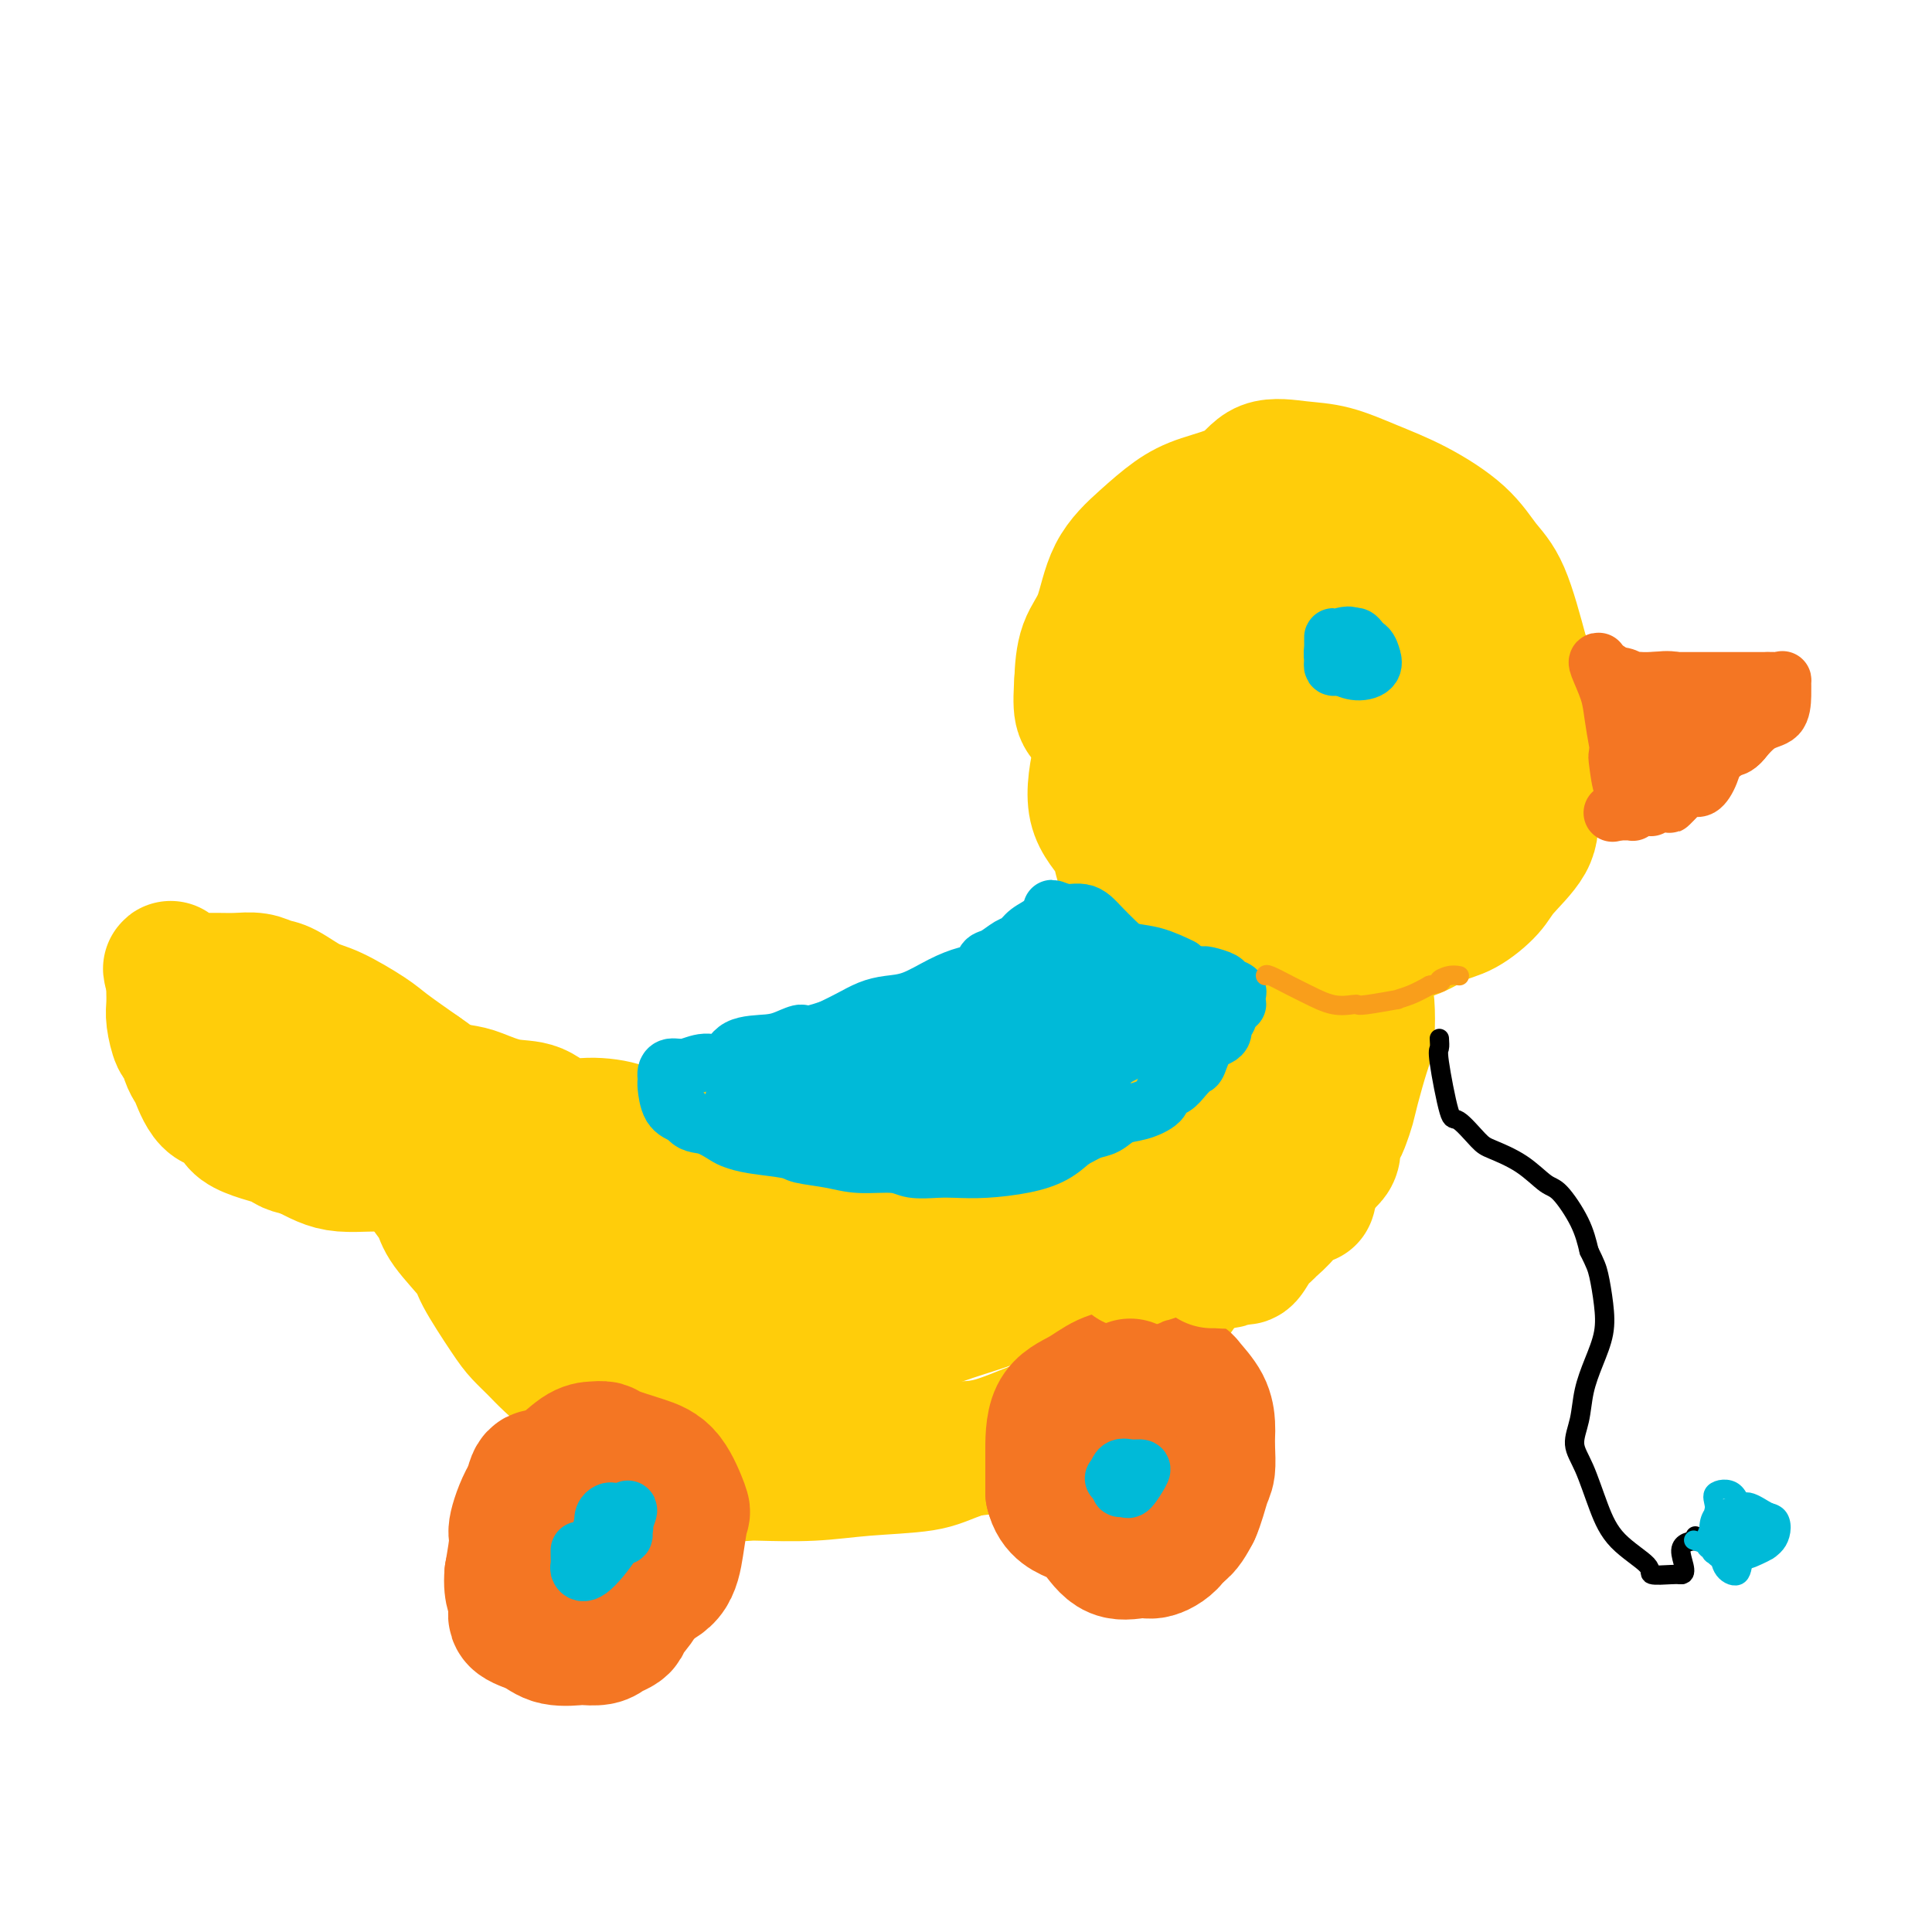 <svg viewBox='0 0 400 400' version='1.1' xmlns='http://www.w3.org/2000/svg' xmlns:xlink='http://www.w3.org/1999/xlink'><g fill='none' stroke='rgb(255,205,10)' stroke-width='28' stroke-linecap='round' stroke-linejoin='round'><path d='M266,147c-0.155,-0.310 -0.310,-0.621 -1,-1c-0.690,-0.379 -1.915,-0.827 -3,-1c-1.085,-0.173 -2.031,-0.072 -4,0c-1.969,0.072 -4.961,0.115 -7,0c-2.039,-0.115 -3.125,-0.386 -4,0c-0.875,0.386 -1.538,1.431 -3,4c-1.462,2.569 -3.722,6.662 -5,10c-1.278,3.338 -1.575,5.922 -2,8c-0.425,2.078 -0.980,3.650 -1,6c-0.020,2.350 0.495,5.479 2,8c1.505,2.521 4.002,4.435 6,6c1.998,1.565 3.499,2.783 5,4'/><path d='M249,191c2.978,2.409 4.922,3.431 7,4c2.078,0.569 4.291,0.684 7,0c2.709,-0.684 5.914,-2.168 9,-4c3.086,-1.832 6.051,-4.012 8,-6c1.949,-1.988 2.880,-3.782 4,-6c1.120,-2.218 2.428,-4.859 3,-7c0.572,-2.141 0.408,-3.782 0,-5c-0.408,-1.218 -1.059,-2.015 -2,-3c-0.941,-0.985 -2.170,-2.160 -4,-4c-1.830,-1.840 -4.259,-4.344 -6,-6c-1.741,-1.656 -2.792,-2.463 -5,-3c-2.208,-0.537 -5.572,-0.804 -9,-1c-3.428,-0.196 -6.919,-0.321 -9,0c-2.081,0.321 -2.753,1.086 -4,3c-1.247,1.914 -3.071,4.975 -4,8c-0.929,3.025 -0.965,6.012 -1,9'/><path d='M243,170c-0.071,2.402 0.252,3.907 1,6c0.748,2.093 1.922,4.774 3,6c1.078,1.226 2.059,0.998 4,1c1.941,0.002 4.843,0.235 7,-1c2.157,-1.235 3.571,-3.938 4,-6c0.429,-2.062 -0.127,-3.482 0,-5c0.127,-1.518 0.936,-3.135 0,-4c-0.936,-0.865 -3.618,-0.979 -6,-1c-2.382,-0.021 -4.462,0.052 -6,1c-1.538,0.948 -2.532,2.772 -3,5c-0.468,2.228 -0.411,4.860 0,7c0.411,2.140 1.176,3.789 2,5c0.824,1.211 1.705,1.984 4,1c2.295,-0.984 6.002,-3.727 8,-6c1.998,-2.273 2.285,-4.078 2,-5c-0.285,-0.922 -1.143,-0.961 -2,-1'/><path d='M261,173c-1.236,-0.474 -4.324,1.341 -6,2c-1.676,0.659 -1.938,0.162 -2,1c-0.062,0.838 0.078,3.009 0,4c-0.078,0.991 -0.372,0.800 0,1c0.372,0.200 1.412,0.791 2,1c0.588,0.209 0.725,0.035 1,0c0.275,-0.035 0.690,0.067 1,0c0.310,-0.067 0.517,-0.305 1,0c0.483,0.305 1.241,1.152 2,2'/><path d='M260,184c1.475,0.736 1.663,0.576 2,1c0.337,0.424 0.822,1.433 1,2c0.178,0.567 0.048,0.691 0,1c-0.048,0.309 -0.014,0.803 0,1c0.014,0.197 0.007,0.099 0,0'/><path d='M263,189c0.464,0.952 0.124,0.832 0,1c-0.124,0.168 -0.033,0.623 0,1c0.033,0.377 0.009,0.677 0,1c-0.009,0.323 -0.002,0.668 0,1c0.002,0.332 0.001,0.650 0,1c-0.001,0.350 -0.000,0.732 0,1c0.000,0.268 0.000,0.423 0,1c-0.000,0.577 -0.000,1.574 0,2c0.000,0.426 0.000,0.279 0,1c-0.000,0.721 -0.000,2.310 0,3c0.000,0.690 0.000,0.480 0,1c-0.000,0.520 -0.000,1.769 0,3c0.000,1.231 0.000,2.443 0,4c-0.000,1.557 -0.000,3.458 0,5c0.000,1.542 0.000,2.726 0,4c-0.000,1.274 -0.000,2.637 0,4'/><path d='M263,223c-0.132,6.227 -0.461,4.794 -1,5c-0.539,0.206 -1.289,2.051 -2,4c-0.711,1.949 -1.382,4.000 -2,6c-0.618,2.000 -1.182,3.947 -2,6c-0.818,2.053 -1.889,4.212 -3,6c-1.111,1.788 -2.263,3.204 -3,5c-0.737,1.796 -1.059,3.973 -2,6c-0.941,2.027 -2.502,3.903 -4,6c-1.498,2.097 -2.933,4.413 -4,6c-1.067,1.587 -1.766,2.444 -3,4c-1.234,1.556 -3.004,3.811 -5,6c-1.996,2.189 -4.220,4.313 -6,6c-1.780,1.687 -3.116,2.937 -5,4c-1.884,1.063 -4.315,1.940 -7,3c-2.685,1.060 -5.624,2.303 -8,3c-2.376,0.697 -4.188,0.849 -6,1'/><path d='M200,300c-4.697,1.718 -5.940,2.513 -9,3c-3.060,0.487 -7.937,0.667 -12,1c-4.063,0.333 -7.314,0.819 -11,1c-3.686,0.181 -7.809,0.057 -10,0c-2.191,-0.057 -2.449,-0.049 -3,0c-0.551,0.049 -1.395,0.137 -2,0c-0.605,-0.137 -0.971,-0.498 -3,-1c-2.029,-0.502 -5.723,-1.143 -8,-2c-2.277,-0.857 -3.139,-1.928 -4,-3'/><path d='M138,299c-3.430,-1.405 -3.506,-1.916 -5,-3c-1.494,-1.084 -4.405,-2.740 -7,-4c-2.595,-1.260 -4.873,-2.122 -6,-3c-1.127,-0.878 -1.103,-1.770 -2,-3c-0.897,-1.230 -2.714,-2.798 -4,-4c-1.286,-1.202 -2.043,-2.037 -3,-3c-0.957,-0.963 -2.116,-2.053 -3,-3c-0.884,-0.947 -1.493,-1.751 -3,-4c-1.507,-2.249 -3.913,-5.944 -5,-8c-1.087,-2.056 -0.854,-2.475 -2,-4c-1.146,-1.525 -3.669,-4.156 -5,-6c-1.331,-1.844 -1.470,-2.900 -2,-4c-0.530,-1.100 -1.451,-2.243 -2,-3c-0.549,-0.757 -0.725,-1.127 -1,-2c-0.275,-0.873 -0.650,-2.249 -1,-3c-0.350,-0.751 -0.675,-0.875 -1,-1'/><path d='M86,241c-3.611,-5.415 -1.640,-1.451 -1,0c0.640,1.451 -0.051,0.389 -1,0c-0.949,-0.389 -2.157,-0.107 -3,0c-0.843,0.107 -1.320,0.037 -2,0c-0.680,-0.037 -1.564,-0.041 -3,0c-1.436,0.041 -3.425,0.126 -5,0c-1.575,-0.126 -2.736,-0.465 -4,-1c-1.264,-0.535 -2.632,-1.268 -4,-2'/><path d='M63,238c-4.223,-0.801 -3.282,-1.304 -5,-2c-1.718,-0.696 -6.095,-1.587 -8,-3c-1.905,-1.413 -1.336,-3.350 -2,-4c-0.664,-0.650 -2.559,-0.014 -4,-1c-1.441,-0.986 -2.427,-3.595 -3,-5c-0.573,-1.405 -0.732,-1.605 -1,-2c-0.268,-0.395 -0.646,-0.986 -1,-2c-0.354,-1.014 -0.683,-2.450 -1,-3c-0.317,-0.550 -0.621,-0.213 -1,-1c-0.379,-0.787 -0.834,-2.697 -1,-4c-0.166,-1.303 -0.045,-1.999 0,-3c0.045,-1.001 0.012,-2.308 0,-3c-0.012,-0.692 -0.003,-0.769 0,-1c0.003,-0.231 0.002,-0.615 0,-1'/><path d='M36,203c-1.268,-4.155 -0.437,-2.041 0,-1c0.437,1.041 0.480,1.010 1,1c0.520,-0.010 1.518,0.001 3,0c1.482,-0.001 3.448,-0.013 5,0c1.552,0.013 2.690,0.052 4,0c1.310,-0.052 2.790,-0.196 4,0c1.210,0.196 2.148,0.731 3,1c0.852,0.269 1.618,0.272 3,1c1.382,0.728 3.381,2.181 5,3c1.619,0.819 2.857,1.003 5,2c2.143,0.997 5.192,2.807 7,4c1.808,1.193 2.374,1.769 4,3c1.626,1.231 4.313,3.115 7,5'/><path d='M87,222c4.941,3.310 3.293,3.085 3,3c-0.293,-0.085 0.767,-0.030 1,0c0.233,0.030 -0.362,0.034 -1,0c-0.638,-0.034 -1.319,-0.108 -3,-1c-1.681,-0.892 -4.361,-2.603 -8,-4c-3.639,-1.397 -8.238,-2.479 -12,-4c-3.762,-1.521 -6.688,-3.480 -9,-5c-2.312,-1.520 -4.011,-2.600 -5,-3c-0.989,-0.400 -1.269,-0.121 -1,0c0.269,0.121 1.088,0.084 1,0c-0.088,-0.084 -1.084,-0.216 1,1c2.084,1.216 7.249,3.780 10,5c2.751,1.220 3.087,1.098 5,2c1.913,0.902 5.404,2.829 8,4c2.596,1.171 4.298,1.585 6,2'/><path d='M83,222c5.681,2.792 4.882,2.773 6,3c1.118,0.227 4.153,0.699 6,1c1.847,0.301 2.508,0.430 4,1c1.492,0.570 3.817,1.580 6,2c2.183,0.420 4.223,0.250 6,1c1.777,0.750 3.289,2.422 5,3c1.711,0.578 3.619,0.063 6,0c2.381,-0.063 5.236,0.325 7,1c1.764,0.675 2.439,1.638 4,2c1.561,0.362 4.010,0.122 6,0c1.990,-0.122 3.522,-0.127 5,0c1.478,0.127 2.901,0.384 5,0c2.099,-0.384 4.873,-1.411 7,-2c2.127,-0.589 3.608,-0.740 5,-1c1.392,-0.260 2.696,-0.630 4,-1'/><path d='M165,232c5.897,-1.007 4.641,-1.524 5,-2c0.359,-0.476 2.334,-0.912 4,-1c1.666,-0.088 3.024,0.173 4,0c0.976,-0.173 1.571,-0.778 2,-1c0.429,-0.222 0.692,-0.060 1,0c0.308,0.060 0.659,0.017 1,0c0.341,-0.017 0.670,-0.009 1,0'/><path d='M183,228c3.527,-1.021 3.345,-1.572 4,-2c0.655,-0.428 2.146,-0.733 3,-1c0.854,-0.267 1.071,-0.495 2,-1c0.929,-0.505 2.571,-1.286 4,-2c1.429,-0.714 2.645,-1.360 4,-2c1.355,-0.640 2.848,-1.273 4,-2c1.152,-0.727 1.964,-1.549 3,-2c1.036,-0.451 2.297,-0.533 3,-1c0.703,-0.467 0.847,-1.319 2,-2c1.153,-0.681 3.316,-1.191 5,-2c1.684,-0.809 2.890,-1.919 4,-3c1.110,-1.081 2.123,-2.135 3,-3c0.877,-0.865 1.616,-1.541 3,-3c1.384,-1.459 3.411,-3.700 4,-5c0.589,-1.300 -0.260,-1.657 0,-2c0.260,-0.343 1.630,-0.671 3,-1'/><path d='M234,194c2.810,-2.591 1.334,-0.570 1,0c-0.334,0.570 0.475,-0.311 1,0c0.525,0.311 0.768,1.813 1,4c0.232,2.187 0.455,5.060 1,7c0.545,1.940 1.412,2.945 2,4c0.588,1.055 0.896,2.158 1,4c0.104,1.842 0.005,4.424 -1,8c-1.005,3.576 -2.917,8.145 -5,12c-2.083,3.855 -4.336,6.996 -6,9c-1.664,2.004 -2.738,2.870 -4,5c-1.262,2.130 -2.711,5.524 -5,8c-2.289,2.476 -5.417,4.034 -9,6c-3.583,1.966 -7.620,4.342 -11,6c-3.380,1.658 -6.102,2.600 -9,3c-2.898,0.400 -5.971,0.257 -9,0c-3.029,-0.257 -6.015,-0.629 -9,-1'/><path d='M173,269c-3.712,-0.116 -3.990,0.095 -6,0c-2.010,-0.095 -5.750,-0.496 -9,-1c-3.250,-0.504 -6.010,-1.110 -9,-2c-2.990,-0.890 -6.210,-2.064 -9,-3c-2.790,-0.936 -5.150,-1.635 -8,-3c-2.850,-1.365 -6.188,-3.395 -9,-5c-2.812,-1.605 -5.097,-2.783 -7,-4c-1.903,-1.217 -3.424,-2.473 -5,-4c-1.576,-1.527 -3.205,-3.326 -4,-4c-0.795,-0.674 -0.754,-0.225 -1,0c-0.246,0.225 -0.777,0.225 -1,0c-0.223,-0.225 -0.137,-0.676 2,0c2.137,0.676 6.325,2.479 11,4c4.675,1.521 9.838,2.761 15,4'/><path d='M133,251c6.619,1.873 10.167,2.554 14,3c3.833,0.446 7.951,0.657 14,0c6.049,-0.657 14.029,-2.182 21,-4c6.971,-1.818 12.934,-3.929 18,-6c5.066,-2.071 9.235,-4.100 13,-6c3.765,-1.900 7.126,-3.669 10,-5c2.874,-1.331 5.260,-2.223 8,-4c2.740,-1.777 5.835,-4.440 9,-7c3.165,-2.560 6.399,-5.019 8,-7c1.601,-1.981 1.570,-3.486 2,-4c0.430,-0.514 1.320,-0.038 2,0c0.680,0.038 1.151,-0.361 1,0c-0.151,0.361 -0.925,1.482 -2,4c-1.075,2.518 -2.450,6.434 -4,10c-1.550,3.566 -3.275,6.783 -5,10'/><path d='M242,235c-3.174,6.127 -5.610,9.444 -7,12c-1.390,2.556 -1.735,4.349 -4,7c-2.265,2.651 -6.452,6.158 -9,8c-2.548,1.842 -3.459,2.017 -6,3c-2.541,0.983 -6.713,2.772 -10,4c-3.287,1.228 -5.690,1.893 -9,3c-3.310,1.107 -7.528,2.654 -12,4c-4.472,1.346 -9.197,2.490 -14,3c-4.803,0.510 -9.685,0.387 -14,0c-4.315,-0.387 -8.065,-1.036 -11,-2c-2.935,-0.964 -5.057,-2.242 -7,-3c-1.943,-0.758 -3.706,-0.997 -6,-1c-2.294,-0.003 -5.118,0.230 -7,0c-1.882,-0.230 -2.824,-0.923 -3,-1c-0.176,-0.077 0.412,0.461 1,1'/><path d='M124,273c-3.602,-0.633 3.892,0.786 8,2c4.108,1.214 4.828,2.223 7,3c2.172,0.777 5.794,1.322 10,2c4.206,0.678 8.994,1.488 12,2c3.006,0.512 4.228,0.725 6,0c1.772,-0.725 4.092,-2.387 6,-3c1.908,-0.613 3.402,-0.175 4,0c0.598,0.175 0.299,0.088 0,0'/></g>
<g fill='none' stroke='rgb(244,118,35)' stroke-width='28' stroke-linecap='round' stroke-linejoin='round'><path d='M123,304c-0.297,0.021 -0.594,0.041 -1,0c-0.406,-0.041 -0.921,-0.145 -2,0c-1.079,0.145 -2.720,0.537 -4,1c-1.280,0.463 -2.197,0.997 -3,1c-0.803,0.003 -1.491,-0.524 -2,0c-0.509,0.524 -0.838,2.098 -1,4c-0.162,1.902 -0.158,4.132 0,6c0.158,1.868 0.471,3.373 1,5c0.529,1.627 1.276,3.374 3,5c1.724,1.626 4.426,3.130 6,4c1.574,0.870 2.021,1.106 3,1c0.979,-0.106 2.489,-0.553 4,-1'/><path d='M127,330c3.095,0.502 4.334,-0.242 6,-1c1.666,-0.758 3.759,-1.530 5,-3c1.241,-1.470 1.629,-3.640 2,-6c0.371,-2.360 0.723,-4.912 1,-6c0.277,-1.088 0.478,-0.712 0,-2c-0.478,-1.288 -1.636,-4.240 -3,-6c-1.364,-1.760 -2.933,-2.328 -5,-3c-2.067,-0.672 -4.631,-1.449 -6,-2c-1.369,-0.551 -1.542,-0.875 -2,-1c-0.458,-0.125 -1.202,-0.051 -2,0c-0.798,0.051 -1.649,0.079 -3,1c-1.351,0.921 -3.202,2.736 -5,4c-1.798,1.264 -3.544,1.978 -5,4c-1.456,2.022 -2.623,5.352 -3,7c-0.377,1.648 0.035,1.614 0,3c-0.035,1.386 -0.518,4.193 -1,7'/><path d='M106,326c-0.339,3.831 0.814,4.907 1,6c0.186,1.093 -0.594,2.202 0,3c0.594,0.798 2.561,1.287 4,2c1.439,0.713 2.349,1.652 4,2c1.651,0.348 4.042,0.104 5,0c0.958,-0.104 0.481,-0.070 1,0c0.519,0.070 2.032,0.174 3,0c0.968,-0.174 1.389,-0.625 2,-1c0.611,-0.375 1.411,-0.672 2,-1c0.589,-0.328 0.967,-0.687 1,-1c0.033,-0.313 -0.280,-0.579 0,-1c0.280,-0.421 1.152,-0.998 2,-2c0.848,-1.002 1.671,-2.429 2,-3c0.329,-0.571 0.165,-0.285 0,0'/><path d='M133,330c1.500,-1.500 0.750,-0.750 0,0'/><path d='M227,294c-0.341,0.280 -0.681,0.559 -1,1c-0.319,0.441 -0.615,1.042 -1,3c-0.385,1.958 -0.858,5.272 -1,7c-0.142,1.728 0.046,1.871 0,2c-0.046,0.129 -0.326,0.245 0,1c0.326,0.755 1.258,2.149 2,3c0.742,0.851 1.294,1.159 2,2c0.706,0.841 1.568,2.214 3,3c1.432,0.786 3.435,0.984 5,1c1.565,0.016 2.690,-0.149 4,0c1.310,0.149 2.803,0.614 4,0c1.197,-0.614 2.099,-2.307 3,-4'/><path d='M247,313c0.856,-1.849 1.498,-4.472 2,-6c0.502,-1.528 0.866,-1.962 1,-3c0.134,-1.038 0.039,-2.681 0,-4c-0.039,-1.319 -0.023,-2.315 0,-3c0.023,-0.685 0.053,-1.058 0,-2c-0.053,-0.942 -0.190,-2.453 -1,-4c-0.810,-1.547 -2.295,-3.131 -3,-4c-0.705,-0.869 -0.630,-1.022 -2,-1c-1.370,0.022 -4.185,0.221 -6,0c-1.815,-0.221 -2.630,-0.860 -4,-1c-1.370,-0.140 -3.295,0.220 -5,1c-1.705,0.780 -3.189,1.980 -5,3c-1.811,1.020 -3.949,1.861 -5,4c-1.051,2.139 -1.014,5.576 -1,8c0.014,2.424 0.004,3.835 0,5c-0.004,1.165 -0.002,2.082 0,3'/><path d='M218,309c0.781,3.491 3.232,4.219 5,5c1.768,0.781 2.851,1.614 4,3c1.149,1.386 2.362,3.324 4,4c1.638,0.676 3.700,0.091 5,0c1.300,-0.091 1.840,0.312 3,0c1.160,-0.312 2.942,-1.338 4,-3c1.058,-1.662 1.392,-3.960 2,-5c0.608,-1.040 1.488,-0.823 2,-2c0.512,-1.177 0.655,-3.748 1,-5c0.345,-1.252 0.894,-1.183 1,-2c0.106,-0.817 -0.229,-2.518 -1,-4c-0.771,-1.482 -1.977,-2.745 -4,-4c-2.023,-1.255 -4.864,-2.501 -6,-3c-1.136,-0.499 -0.568,-0.249 0,0'/></g>
<g fill='none' stroke='rgb(255,205,10)' stroke-width='28' stroke-linecap='round' stroke-linejoin='round'><path d='M254,177c0.459,0.050 0.919,0.100 -1,0c-1.919,-0.100 -6.215,-0.350 -8,-1c-1.785,-0.650 -1.059,-1.701 -2,-3c-0.941,-1.299 -3.551,-2.845 -5,-4c-1.449,-1.155 -1.738,-1.920 -2,-3c-0.262,-1.080 -0.496,-2.474 -1,-3c-0.504,-0.526 -1.277,-0.182 -2,-1c-0.723,-0.818 -1.395,-2.796 -2,-4c-0.605,-1.204 -1.141,-1.632 -2,-3c-0.859,-1.368 -2.039,-3.676 -3,-5c-0.961,-1.324 -1.703,-1.664 -2,-3c-0.297,-1.336 -0.148,-3.668 0,-6'/><path d='M224,141c0.073,-2.270 0.255,-4.947 1,-7c0.745,-2.053 2.054,-3.484 3,-6c0.946,-2.516 1.530,-6.117 3,-9c1.470,-2.883 3.825,-5.046 6,-7c2.175,-1.954 4.169,-3.697 6,-5c1.831,-1.303 3.498,-2.166 6,-3c2.502,-0.834 5.839,-1.641 8,-3c2.161,-1.359 3.148,-3.272 5,-4c1.852,-0.728 4.571,-0.272 7,0c2.429,0.272 4.568,0.362 7,1c2.432,0.638 5.157,1.826 8,3c2.843,1.174 5.803,2.334 9,4c3.197,1.666 6.630,3.838 9,6c2.370,2.162 3.677,4.313 5,6c1.323,1.687 2.664,2.911 4,6c1.336,3.089 2.668,8.045 4,13'/><path d='M315,136c2.176,5.470 1.116,6.644 1,9c-0.116,2.356 0.711,5.893 1,10c0.289,4.107 0.038,8.785 0,12c-0.038,3.215 0.137,4.968 -1,7c-1.137,2.032 -3.586,4.345 -5,6c-1.414,1.655 -1.794,2.654 -3,4c-1.206,1.346 -3.238,3.040 -5,4c-1.762,0.960 -3.254,1.185 -5,2c-1.746,0.815 -3.747,2.221 -6,3c-2.253,0.779 -4.757,0.931 -7,1c-2.243,0.069 -4.224,0.053 -7,0c-2.776,-0.053 -6.346,-0.144 -9,0c-2.654,0.144 -4.392,0.523 -7,0c-2.608,-0.523 -6.087,-1.949 -9,-3c-2.913,-1.051 -5.261,-1.729 -7,-2c-1.739,-0.271 -2.870,-0.136 -4,0'/><path d='M242,189c-3.998,-1.454 -3.994,-2.588 -5,-4c-1.006,-1.412 -3.022,-3.103 -4,-5c-0.978,-1.897 -0.919,-4.002 -2,-6c-1.081,-1.998 -3.303,-3.891 -4,-7c-0.697,-3.109 0.132,-7.436 1,-11c0.868,-3.564 1.774,-6.365 3,-9c1.226,-2.635 2.772,-5.104 4,-7c1.228,-1.896 2.140,-3.220 5,-7c2.860,-3.780 7.669,-10.016 12,-13c4.331,-2.984 8.185,-2.715 12,-3c3.815,-0.285 7.592,-1.125 12,-1c4.408,0.125 9.446,1.213 13,4c3.554,2.787 5.623,7.273 7,11c1.377,3.727 2.063,6.696 3,9c0.937,2.304 2.125,3.944 2,6c-0.125,2.056 -1.562,4.528 -3,7'/><path d='M298,153c-1.226,2.020 -2.792,3.570 -6,5c-3.208,1.430 -8.057,2.738 -12,3c-3.943,0.262 -6.981,-0.524 -10,-3c-3.019,-2.476 -6.019,-6.641 -8,-12c-1.981,-5.359 -2.945,-11.911 -2,-16c0.945,-4.089 3.797,-5.715 6,-7c2.203,-1.285 3.755,-2.231 7,-1c3.245,1.231 8.182,4.638 12,8c3.818,3.362 6.517,6.680 8,10c1.483,3.320 1.749,6.643 1,11c-0.749,4.357 -2.511,9.749 -5,12c-2.489,2.251 -5.703,1.360 -9,1c-3.297,-0.360 -6.678,-0.189 -10,-2c-3.322,-1.811 -6.587,-5.603 -8,-8c-1.413,-2.397 -0.975,-3.399 1,-5c1.975,-1.601 5.488,-3.800 9,-6'/><path d='M272,143c3.321,-1.474 7.123,-2.159 11,0c3.877,2.159 7.830,7.161 10,11c2.170,3.839 2.558,6.516 2,9c-0.558,2.484 -2.061,4.774 -3,6c-0.939,1.226 -1.315,1.388 -4,1c-2.685,-0.388 -7.678,-1.327 -11,-2c-3.322,-0.673 -4.972,-1.080 -7,-2c-2.028,-0.920 -4.435,-2.352 -5,-3c-0.565,-0.648 0.711,-0.511 2,-1c1.289,-0.489 2.589,-1.603 3,-2c0.411,-0.397 -0.068,-0.078 0,0c0.068,0.078 0.684,-0.087 1,0c0.316,0.087 0.332,0.425 0,1c-0.332,0.575 -1.012,1.385 -3,2c-1.988,0.615 -5.282,1.033 -8,2c-2.718,0.967 -4.859,2.484 -7,4'/><path d='M253,169c-3.305,2.271 -3.068,3.448 -4,5c-0.932,1.552 -3.031,3.479 -5,5c-1.969,1.521 -3.806,2.634 -4,3c-0.194,0.366 1.255,-0.017 2,0c0.745,0.017 0.784,0.433 2,1c1.216,0.567 3.608,1.283 6,2'/><path d='M250,185c2.099,0.456 2.345,0.096 3,0c0.655,-0.096 1.719,0.072 4,0c2.281,-0.072 5.781,-0.385 8,-1c2.219,-0.615 3.158,-1.532 4,-2c0.842,-0.468 1.589,-0.487 2,0c0.411,0.487 0.488,1.480 1,2c0.512,0.520 1.461,0.566 2,1c0.539,0.434 0.670,1.256 1,2c0.330,0.744 0.859,1.410 1,2c0.141,0.590 -0.106,1.103 0,2c0.106,0.897 0.565,2.179 1,3c0.435,0.821 0.846,1.181 1,3c0.154,1.819 0.052,5.096 0,7c-0.052,1.904 -0.052,2.436 0,3c0.052,0.564 0.158,1.161 0,2c-0.158,0.839 -0.579,1.919 -1,3'/><path d='M277,212c-0.345,3.528 -0.709,4.848 -1,6c-0.291,1.152 -0.510,2.138 -1,3c-0.490,0.862 -1.250,1.602 -2,3c-0.750,1.398 -1.488,3.453 -2,5c-0.512,1.547 -0.797,2.586 -1,3c-0.203,0.414 -0.324,0.204 -1,1c-0.676,0.796 -1.905,2.600 -3,4c-1.095,1.400 -2.054,2.397 -3,3c-0.946,0.603 -1.877,0.813 -3,2c-1.123,1.187 -2.437,3.351 -4,5c-1.563,1.649 -3.375,2.781 -5,4c-1.625,1.219 -3.062,2.523 -5,4c-1.938,1.477 -4.375,3.128 -6,4c-1.625,0.872 -2.437,0.966 -3,1c-0.563,0.034 -0.875,0.010 -1,0c-0.125,-0.010 -0.062,-0.005 0,0'/><path d='M236,260c-3.951,3.007 1.171,-0.975 4,-3c2.829,-2.025 3.366,-2.093 5,-3c1.634,-0.907 4.366,-2.654 6,-4c1.634,-1.346 2.169,-2.293 3,-3c0.831,-0.707 1.956,-1.176 3,-3c1.044,-1.824 2.006,-5.004 3,-7c0.994,-1.996 2.021,-2.809 3,-4c0.979,-1.191 1.910,-2.761 3,-4c1.090,-1.239 2.338,-2.147 3,-4c0.662,-1.853 0.738,-4.653 2,-7c1.262,-2.347 3.711,-4.243 5,-6c1.289,-1.757 1.417,-3.377 2,-5c0.583,-1.623 1.620,-3.249 2,-4c0.380,-0.751 0.102,-0.625 0,-1c-0.102,-0.375 -0.029,-1.250 0,-2c0.029,-0.750 0.015,-1.375 0,-2'/><path d='M280,198c0.647,-2.079 0.265,-0.278 0,0c-0.265,0.278 -0.413,-0.968 0,0c0.413,0.968 1.386,4.149 2,6c0.614,1.851 0.869,2.371 1,4c0.131,1.629 0.137,4.365 0,6c-0.137,1.635 -0.418,2.168 -1,4c-0.582,1.832 -1.466,4.961 -2,7c-0.534,2.039 -0.717,2.987 -1,4c-0.283,1.013 -0.666,2.092 -1,3c-0.334,0.908 -0.618,1.647 -1,2c-0.382,0.353 -0.862,0.321 -1,1c-0.138,0.679 0.066,2.069 0,3c-0.066,0.931 -0.402,1.405 -1,2c-0.598,0.595 -1.456,1.313 -2,2c-0.544,0.687 -0.772,1.344 -1,2'/><path d='M272,244c-1.843,5.373 -0.951,3.806 -1,3c-0.049,-0.806 -1.038,-0.853 -2,0c-0.962,0.853 -1.897,2.604 -3,4c-1.103,1.396 -2.376,2.437 -3,3c-0.624,0.563 -0.600,0.647 -1,1c-0.400,0.353 -1.224,0.974 -2,2c-0.776,1.026 -1.504,2.457 -2,3c-0.496,0.543 -0.759,0.198 -1,0c-0.241,-0.198 -0.460,-0.249 -1,0c-0.540,0.249 -1.402,0.799 -2,1c-0.598,0.201 -0.931,0.054 -1,0c-0.069,-0.054 0.126,-0.014 0,0c-0.126,0.014 -0.572,0.004 -1,0c-0.428,-0.004 -0.836,-0.001 -1,0c-0.164,0.001 -0.082,0.001 0,0'/></g>
<g fill='none' stroke='rgb(244,118,35)' stroke-width='28' stroke-linecap='round' stroke-linejoin='round'><path d='M234,287c0.000,0.000 0.100,0.100 0.1,0.1'/></g>
<g fill='none' stroke='rgb(0,186,216)' stroke-width='12' stroke-linecap='round' stroke-linejoin='round'><path d='M276,136c0.016,0.310 0.032,0.621 0,1c-0.032,0.379 -0.111,0.828 0,1c0.111,0.172 0.413,0.069 1,0c0.587,-0.069 1.461,-0.103 2,0c0.539,0.103 0.744,0.342 1,0c0.256,-0.342 0.563,-1.267 1,-2c0.437,-0.733 1.002,-1.274 1,-2c-0.002,-0.726 -0.572,-1.636 -1,-2c-0.428,-0.364 -0.714,-0.182 -1,0'/><path d='M280,132c-0.463,-0.903 -2.121,-0.162 -3,0c-0.879,0.162 -0.980,-0.255 -1,0c-0.020,0.255 0.041,1.183 0,2c-0.041,0.817 -0.186,1.524 0,2c0.186,0.476 0.701,0.722 1,1c0.299,0.278 0.382,0.588 1,1c0.618,0.412 1.771,0.926 3,1c1.229,0.074 2.533,-0.293 3,-1c0.467,-0.707 0.097,-1.756 0,-2c-0.097,-0.244 0.079,0.317 0,0c-0.079,-0.317 -0.413,-1.510 -1,-2c-0.587,-0.490 -1.425,-0.276 -2,0c-0.575,0.276 -0.886,0.613 -1,1c-0.114,0.387 -0.033,0.825 0,1c0.033,0.175 0.016,0.088 0,0'/><path d='M244,200c0.433,0.207 0.867,0.414 0,0c-0.867,-0.414 -3.033,-1.448 -5,-2c-1.967,-0.552 -3.734,-0.621 -5,-1c-1.266,-0.379 -2.032,-1.068 -3,-2c-0.968,-0.932 -2.139,-2.106 -3,-3c-0.861,-0.894 -1.410,-1.507 -2,-2c-0.590,-0.493 -1.219,-0.864 -2,-1c-0.781,-0.136 -1.715,-0.036 -2,0c-0.285,0.036 0.077,0.010 0,0c-0.077,-0.010 -0.593,-0.003 -1,0c-0.407,0.003 -0.703,0.001 -1,0'/><path d='M220,189c-3.900,-1.676 -1.650,-0.365 -1,0c0.650,0.365 -0.300,-0.216 -1,0c-0.700,0.216 -1.150,1.228 -2,2c-0.850,0.772 -2.102,1.305 -3,2c-0.898,0.695 -1.444,1.552 -2,2c-0.556,0.448 -1.123,0.487 -2,1c-0.877,0.513 -2.063,1.501 -3,2c-0.937,0.499 -1.625,0.508 -2,1c-0.375,0.492 -0.438,1.466 -1,2c-0.562,0.534 -1.623,0.629 -3,1c-1.377,0.371 -3.071,1.020 -5,2c-1.929,0.980 -4.094,2.293 -6,3c-1.906,0.707 -3.552,0.808 -5,1c-1.448,0.192 -2.698,0.475 -4,1c-1.302,0.525 -2.658,1.293 -4,2c-1.342,0.707 -2.671,1.354 -4,2'/><path d='M172,213c-6.014,2.038 -5.549,1.132 -6,1c-0.451,-0.132 -1.817,0.510 -3,1c-1.183,0.490 -2.182,0.829 -4,1c-1.818,0.171 -4.455,0.175 -6,1c-1.545,0.825 -1.997,2.473 -3,3c-1.003,0.527 -2.556,-0.066 -4,0c-1.444,0.066 -2.779,0.792 -4,1c-1.221,0.208 -2.328,-0.102 -3,0c-0.672,0.102 -0.911,0.615 -1,1c-0.089,0.385 -0.029,0.642 0,1c0.029,0.358 0.029,0.818 0,1c-0.029,0.182 -0.085,0.088 0,1c0.085,0.912 0.310,2.832 1,4c0.690,1.168 1.845,1.584 3,2'/><path d='M142,231c1.150,1.891 2.525,1.620 4,2c1.475,0.380 3.049,1.411 4,2c0.951,0.589 1.278,0.735 2,1c0.722,0.265 1.838,0.649 4,1c2.162,0.351 5.370,0.667 7,1c1.630,0.333 1.684,0.681 3,1c1.316,0.319 3.896,0.607 6,1c2.104,0.393 3.734,0.890 6,1c2.266,0.110 5.169,-0.166 7,0c1.831,0.166 2.589,0.774 4,1c1.411,0.226 3.476,0.069 5,0c1.524,-0.069 2.508,-0.052 4,0c1.492,0.052 3.493,0.138 6,0c2.507,-0.138 5.521,-0.499 8,-1c2.479,-0.501 4.423,-1.143 6,-2c1.577,-0.857 2.789,-1.928 4,-3'/><path d='M222,236c2.307,-1.196 3.074,-1.685 4,-2c0.926,-0.315 2.012,-0.455 3,-1c0.988,-0.545 1.878,-1.493 3,-2c1.122,-0.507 2.474,-0.572 4,-1c1.526,-0.428 3.225,-1.218 4,-2c0.775,-0.782 0.627,-1.554 1,-2c0.373,-0.446 1.267,-0.564 2,-1c0.733,-0.436 1.304,-1.189 2,-2c0.696,-0.811 1.516,-1.679 2,-2c0.484,-0.321 0.631,-0.096 1,-1c0.369,-0.904 0.961,-2.938 2,-4c1.039,-1.062 2.526,-1.151 3,-2c0.474,-0.849 -0.065,-2.459 0,-3c0.065,-0.541 0.733,-0.012 1,0c0.267,0.012 0.134,-0.494 0,-1'/><path d='M254,210c2.331,-2.947 1.160,-1.314 1,-1c-0.160,0.314 0.691,-0.689 1,-1c0.309,-0.311 0.075,0.071 0,0c-0.075,-0.071 0.007,-0.596 0,-1c-0.007,-0.404 -0.103,-0.686 0,-1c0.103,-0.314 0.406,-0.659 0,-1c-0.406,-0.341 -1.520,-0.679 -2,-1c-0.480,-0.321 -0.325,-0.626 -1,-1c-0.675,-0.374 -2.181,-0.817 -3,-1c-0.819,-0.183 -0.952,-0.105 -2,0c-1.048,0.105 -3.012,0.238 -4,0c-0.988,-0.238 -0.999,-0.845 -2,-1c-1.001,-0.155 -2.990,0.144 -5,0c-2.010,-0.144 -4.041,-0.731 -6,-1c-1.959,-0.269 -3.845,-0.220 -5,0c-1.155,0.220 -1.577,0.610 -2,1'/><path d='M224,201c-4.003,-0.200 -1.009,-0.201 0,1c1.009,1.201 0.034,3.604 1,6c0.966,2.396 3.874,4.786 6,6c2.126,1.214 3.469,1.254 5,1c1.531,-0.254 3.251,-0.800 4,-1c0.749,-0.200 0.526,-0.054 0,-1c-0.526,-0.946 -1.355,-2.982 -4,-5c-2.645,-2.018 -7.105,-4.016 -10,-5c-2.895,-0.984 -4.227,-0.954 -5,-1c-0.773,-0.046 -0.989,-0.168 -1,1c-0.011,1.168 0.183,3.627 1,6c0.817,2.373 2.258,4.661 4,6c1.742,1.339 3.787,1.730 5,2c1.213,0.270 1.596,0.419 2,0c0.404,-0.419 0.830,-1.405 0,-3c-0.830,-1.595 -2.915,-3.797 -5,-6'/><path d='M227,208c-1.926,-1.180 -4.240,-1.129 -7,-1c-2.760,0.129 -5.965,0.335 -9,1c-3.035,0.665 -5.900,1.790 -7,3c-1.100,1.210 -0.434,2.505 0,5c0.434,2.495 0.638,6.190 2,8c1.362,1.810 3.883,1.736 6,1c2.117,-0.736 3.831,-2.134 5,-3c1.169,-0.866 1.794,-1.198 1,-2c-0.794,-0.802 -3.007,-2.072 -7,-3c-3.993,-0.928 -9.767,-1.515 -15,-1c-5.233,0.515 -9.925,2.131 -14,4c-4.075,1.869 -7.534,3.990 -9,5c-1.466,1.010 -0.939,0.910 -1,1c-0.061,0.090 -0.709,0.370 1,1c1.709,0.630 5.774,1.608 9,1c3.226,-0.608 5.613,-2.804 8,-5'/><path d='M190,223c1.432,-1.144 1.011,-1.504 0,-2c-1.011,-0.496 -2.611,-1.128 -6,-1c-3.389,0.128 -8.568,1.015 -12,2c-3.432,0.985 -5.119,2.069 -7,3c-1.881,0.931 -3.957,1.710 -5,2c-1.043,0.290 -1.054,0.092 -1,0c0.054,-0.092 0.173,-0.077 0,0c-0.173,0.077 -0.637,0.217 -1,0c-0.363,-0.217 -0.623,-0.790 -1,-1c-0.377,-0.210 -0.871,-0.057 -1,0c-0.129,0.057 0.106,0.016 0,0c-0.106,-0.016 -0.553,-0.008 -1,0'/><path d='M155,226c-4.187,0.899 -0.153,0.147 1,0c1.153,-0.147 -0.575,0.310 1,0c1.575,-0.310 6.454,-1.386 13,-3c6.546,-1.614 14.758,-3.766 21,-7c6.242,-3.234 10.513,-7.550 15,-10c4.487,-2.450 9.191,-3.035 12,-4c2.809,-0.965 3.722,-2.312 5,-3c1.278,-0.688 2.922,-0.719 4,-1c1.078,-0.281 1.592,-0.813 2,-1c0.408,-0.187 0.712,-0.030 1,0c0.288,0.030 0.561,-0.067 1,0c0.439,0.067 1.046,0.297 2,1c0.954,0.703 2.256,1.879 3,3c0.744,1.121 0.931,2.186 1,3c0.069,0.814 0.020,1.375 0,2c-0.020,0.625 -0.010,1.312 0,2'/><path d='M237,208c-0.049,1.457 -0.672,1.598 -2,3c-1.328,1.402 -3.360,4.064 -5,6c-1.640,1.936 -2.886,3.147 -4,4c-1.114,0.853 -2.094,1.350 -4,2c-1.906,0.650 -4.736,1.455 -8,2c-3.264,0.545 -6.962,0.832 -10,1c-3.038,0.168 -5.418,0.217 -8,0c-2.582,-0.217 -5.367,-0.700 -7,-1c-1.633,-0.300 -2.113,-0.416 -4,0c-1.887,0.416 -5.181,1.365 -7,2c-1.819,0.635 -2.165,0.955 -3,1c-0.835,0.045 -2.160,-0.184 -3,0c-0.840,0.184 -1.194,0.781 -2,1c-0.806,0.219 -2.063,0.059 -3,0c-0.937,-0.059 -1.553,-0.017 -2,0c-0.447,0.017 -0.723,0.008 -1,0'/><path d='M164,229c-9.169,0.989 -3.091,0.461 -1,0c2.091,-0.461 0.194,-0.856 -1,-1c-1.194,-0.144 -1.686,-0.039 -2,0c-0.314,0.039 -0.451,0.010 -1,0c-0.549,-0.010 -1.510,-0.002 -2,0c-0.490,0.002 -0.510,-0.000 -1,0c-0.490,0.000 -1.449,0.004 -2,0c-0.551,-0.004 -0.695,-0.016 -1,0c-0.305,0.016 -0.772,0.059 -1,0c-0.228,-0.059 -0.219,-0.220 1,0c1.219,0.220 3.646,0.822 8,1c4.354,0.178 10.634,-0.067 15,0c4.366,0.067 6.819,0.448 9,1c2.181,0.552 4.091,1.276 6,2'/><path d='M191,232c7.239,0.842 6.838,0.947 8,1c1.162,0.053 3.888,0.053 5,0c1.112,-0.053 0.610,-0.158 1,0c0.390,0.158 1.672,0.580 3,0c1.328,-0.580 2.702,-2.161 4,-3c1.298,-0.839 2.520,-0.934 5,-2c2.480,-1.066 6.219,-3.101 8,-4c1.781,-0.899 1.602,-0.660 2,-1c0.398,-0.340 1.371,-1.257 2,-2c0.629,-0.743 0.915,-1.312 2,-2c1.085,-0.688 2.970,-1.494 4,-2c1.030,-0.506 1.204,-0.713 2,-1c0.796,-0.287 2.214,-0.654 3,-1c0.786,-0.346 0.939,-0.670 1,-1c0.061,-0.330 0.031,-0.665 0,-1'/><path d='M241,213c5.287,-3.094 2.005,-0.829 1,0c-1.005,0.829 0.268,0.223 1,0c0.732,-0.223 0.923,-0.064 1,0c0.077,0.064 0.038,0.032 0,0'/><path d='M233,307c-0.430,-0.112 -0.859,-0.223 -1,0c-0.141,0.223 0.008,0.782 0,1c-0.008,0.218 -0.172,0.097 0,0c0.172,-0.097 0.681,-0.169 1,0c0.319,0.169 0.447,0.580 1,0c0.553,-0.580 1.532,-2.150 2,-3c0.468,-0.850 0.424,-0.980 0,-1c-0.424,-0.020 -1.230,0.072 -2,0c-0.770,-0.072 -1.506,-0.306 -2,0c-0.494,0.306 -0.747,1.153 -1,2'/><path d='M231,306c-0.778,0.156 -0.222,0.044 0,0c0.222,-0.044 0.111,-0.022 0,0'/><path d='M120,321c-0.007,0.217 -0.014,0.434 0,1c0.014,0.566 0.050,1.482 0,2c-0.050,0.518 -0.187,0.640 0,1c0.187,0.360 0.698,0.958 2,0c1.302,-0.958 3.393,-3.473 5,-6c1.607,-2.527 2.728,-5.067 3,-6c0.272,-0.933 -0.306,-0.258 -1,0c-0.694,0.258 -1.506,0.100 -2,0c-0.494,-0.100 -0.672,-0.142 -1,0c-0.328,0.142 -0.808,0.469 -1,1c-0.192,0.531 -0.096,1.265 0,2'/><path d='M125,316c-0.827,0.629 -0.394,0.702 0,1c0.394,0.298 0.749,0.822 1,1c0.251,0.178 0.397,0.009 1,0c0.603,-0.009 1.664,0.143 2,0c0.336,-0.143 -0.054,-0.581 0,-1c0.054,-0.419 0.550,-0.819 0,-1c-0.550,-0.181 -2.147,-0.141 -3,0c-0.853,0.141 -0.960,0.384 -1,1c-0.040,0.616 -0.011,1.605 0,2c0.011,0.395 0.006,0.198 0,0'/></g>
<g fill='none' stroke='rgb(244,118,35)' stroke-width='12' stroke-linecap='round' stroke-linejoin='round'><path d='M331,137c-0.203,-0.033 -0.405,-0.067 0,1c0.405,1.067 1.419,3.234 2,5c0.581,1.766 0.730,3.132 1,5c0.270,1.868 0.661,4.236 1,6c0.339,1.764 0.627,2.922 1,4c0.373,1.078 0.833,2.077 1,3c0.167,0.923 0.042,1.769 0,2c-0.042,0.231 -0.001,-0.155 0,0c0.001,0.155 -0.038,0.849 0,0c0.038,-0.849 0.154,-3.243 0,-5c-0.154,-1.757 -0.577,-2.879 -1,-4'/><path d='M336,154c-0.398,-1.730 -0.894,-2.554 -1,-4c-0.106,-1.446 0.178,-3.515 0,-5c-0.178,-1.485 -0.819,-2.388 -1,-3c-0.181,-0.612 0.099,-0.934 0,-1c-0.099,-0.066 -0.577,0.124 -1,0c-0.423,-0.124 -0.790,-0.564 -1,-1c-0.210,-0.436 -0.262,-0.870 0,-1c0.262,-0.130 0.840,0.042 1,0c0.160,-0.042 -0.097,-0.298 0,0c0.097,0.298 0.549,1.149 1,2'/><path d='M334,141c0.621,-2.011 3.172,-0.539 4,0c0.828,0.539 -0.067,0.144 0,0c0.067,-0.144 1.096,-0.039 2,0c0.904,0.039 1.683,0.010 2,0c0.317,-0.010 0.172,-0.003 1,0c0.828,0.003 2.630,0.001 4,0c1.370,-0.001 2.307,-0.000 3,0c0.693,0.000 1.142,0.000 2,0c0.858,-0.000 2.127,-0.000 3,0c0.873,0.000 1.351,0.000 2,0c0.649,-0.000 1.468,-0.000 2,0c0.532,0.000 0.775,0.000 1,0c0.225,-0.000 0.431,-0.000 1,0c0.569,0.000 1.499,0.000 2,0c0.501,-0.000 0.572,-0.000 1,0c0.428,0.000 1.214,0.000 2,0'/><path d='M366,141c5.133,0.002 1.964,0.008 1,0c-0.964,-0.008 0.277,-0.030 1,0c0.723,0.030 0.928,0.113 1,0c0.072,-0.113 0.009,-0.422 0,0c-0.009,0.422 0.035,1.575 0,3c-0.035,1.425 -0.148,3.121 -1,4c-0.852,0.879 -2.441,0.941 -4,2c-1.559,1.059 -3.088,3.114 -4,4c-0.912,0.886 -1.208,0.603 -2,1c-0.792,0.397 -2.079,1.473 -3,2c-0.921,0.527 -1.475,0.505 -2,1c-0.525,0.495 -1.019,1.505 -2,2c-0.981,0.495 -2.449,0.473 -4,1c-1.551,0.527 -3.187,1.603 -4,2c-0.813,0.397 -0.804,0.113 -1,0c-0.196,-0.113 -0.598,-0.057 -1,0'/><path d='M341,163c-4.598,2.341 -2.592,0.692 -2,0c0.592,-0.692 -0.230,-0.427 -1,0c-0.770,0.427 -1.486,1.016 -2,0c-0.514,-1.016 -0.824,-3.638 -1,-5c-0.176,-1.362 -0.216,-1.463 0,-2c0.216,-0.537 0.689,-1.510 1,-2c0.311,-0.490 0.461,-0.496 2,-1c1.539,-0.504 4.466,-1.505 7,-2c2.534,-0.495 4.675,-0.483 7,-1c2.325,-0.517 4.833,-1.564 6,-2c1.167,-0.436 0.993,-0.261 1,0c0.007,0.261 0.195,0.609 0,1c-0.195,0.391 -0.774,0.827 -2,1c-1.226,0.173 -3.099,0.085 -5,0c-1.901,-0.085 -3.829,-0.167 -5,0c-1.171,0.167 -1.586,0.584 -2,1'/><path d='M345,151c-1.844,0.447 0.047,0.064 1,0c0.953,-0.064 0.969,0.189 2,0c1.031,-0.189 3.077,-0.822 4,-1c0.923,-0.178 0.724,0.097 1,0c0.276,-0.097 1.026,-0.567 0,0c-1.026,0.567 -3.827,2.173 -5,3c-1.173,0.827 -0.719,0.877 -1,1c-0.281,0.123 -1.297,0.320 -1,0c0.297,-0.320 1.908,-1.158 3,-2c1.092,-0.842 1.666,-1.690 2,-2c0.334,-0.310 0.430,-0.083 0,0c-0.430,0.083 -1.385,0.022 -2,0c-0.615,-0.022 -0.890,-0.006 -2,0c-1.110,0.006 -3.055,0.003 -5,0'/><path d='M342,150c-1.392,-0.196 -0.372,-0.687 0,-1c0.372,-0.313 0.098,-0.448 0,-1c-0.098,-0.552 -0.018,-1.520 0,-2c0.018,-0.480 -0.025,-0.471 0,-1c0.025,-0.529 0.118,-1.596 0,-2c-0.118,-0.404 -0.448,-0.147 -1,0c-0.552,0.147 -1.326,0.183 -2,0c-0.674,-0.183 -1.247,-0.584 -2,-1c-0.753,-0.416 -1.684,-0.845 -2,-1c-0.316,-0.155 -0.017,-0.034 0,0c0.017,0.034 -0.250,-0.019 1,0c1.250,0.019 4.015,0.108 6,0c1.985,-0.108 3.188,-0.414 5,0c1.812,0.414 4.232,1.547 6,2c1.768,0.453 2.884,0.227 4,0'/><path d='M357,143c4.151,0.327 3.528,0.145 4,0c0.472,-0.145 2.040,-0.253 3,0c0.960,0.253 1.312,0.868 2,1c0.688,0.132 1.711,-0.217 2,0c0.289,0.217 -0.157,1.001 0,1c0.157,-0.001 0.915,-0.787 0,0c-0.915,0.787 -3.505,3.147 -5,5c-1.495,1.853 -1.895,3.200 -3,4c-1.105,0.800 -2.916,1.055 -4,2c-1.084,0.945 -1.442,2.582 -2,4c-0.558,1.418 -1.314,2.617 -2,3c-0.686,0.383 -1.300,-0.051 -2,0c-0.700,0.051 -1.486,0.586 -2,1c-0.514,0.414 -0.757,0.707 -1,1'/><path d='M347,165c-3.135,3.184 -0.471,0.643 0,0c0.471,-0.643 -1.249,0.612 -2,1c-0.751,0.388 -0.534,-0.092 -1,0c-0.466,0.092 -1.617,0.756 -2,1c-0.383,0.244 0.002,0.069 0,0c-0.002,-0.069 -0.392,-0.033 -1,0c-0.608,0.033 -1.434,0.061 -2,0c-0.566,-0.061 -0.872,-0.213 -1,0c-0.128,0.213 -0.076,0.789 0,1c0.076,0.211 0.178,0.057 0,0c-0.178,-0.057 -0.635,-0.015 -1,0c-0.365,0.015 -0.637,0.004 -1,0c-0.363,-0.004 -0.818,-0.001 -1,0c-0.182,0.001 -0.091,0.001 0,0'/><path d='M335,168c-2.000,0.500 -1.000,0.250 0,0'/></g>
<g fill='none' stroke='rgb(0,0,0)' stroke-width='4' stroke-linecap='round' stroke-linejoin='round'><path d='M298,215c0.052,0.801 0.104,1.601 0,2c-0.104,0.399 -0.365,0.396 0,3c0.365,2.604 1.356,7.816 2,10c0.644,2.184 0.942,1.342 2,2c1.058,0.658 2.876,2.816 4,4c1.124,1.184 1.554,1.393 3,2c1.446,0.607 3.907,1.613 6,3c2.093,1.387 3.819,3.155 5,4c1.181,0.845 1.818,0.766 3,2c1.182,1.234 2.909,3.781 4,6c1.091,2.219 1.545,4.109 2,6'/><path d='M329,259c1.327,2.702 1.645,3.456 2,5c0.355,1.544 0.748,3.878 1,6c0.252,2.122 0.364,4.030 0,6c-0.364,1.970 -1.203,4.000 -2,6c-0.797,2.000 -1.553,3.968 -2,6c-0.447,2.032 -0.584,4.128 -1,6c-0.416,1.872 -1.112,3.520 -1,5c0.112,1.480 1.032,2.793 2,5c0.968,2.207 1.985,5.309 3,8c1.015,2.691 2.027,4.970 4,7c1.973,2.030 4.907,3.812 6,5c1.093,1.188 0.345,1.782 1,2c0.655,0.218 2.712,0.058 4,0c1.288,-0.058 1.808,-0.016 2,0c0.192,0.016 0.055,0.004 0,0c-0.055,-0.004 -0.027,-0.002 0,0'/><path d='M348,326c1.829,0.076 -0.098,-3.234 0,-5c0.098,-1.766 2.222,-1.989 3,-2c0.778,-0.011 0.209,0.189 0,0c-0.209,-0.189 -0.060,-0.768 0,-1c0.060,-0.232 0.030,-0.116 0,0'/></g>
<g fill='none' stroke='rgb(0,186,216)' stroke-width='4' stroke-linecap='round' stroke-linejoin='round'><path d='M351,319c-0.310,-0.115 -0.619,-0.229 0,0c0.619,0.229 2.168,0.803 4,1c1.832,0.197 3.947,0.018 5,0c1.053,-0.018 1.045,0.125 1,0c-0.045,-0.125 -0.127,-0.518 0,-1c0.127,-0.482 0.461,-1.053 0,-2c-0.461,-0.947 -1.718,-2.269 -3,-3c-1.282,-0.731 -2.589,-0.870 -3,-1c-0.411,-0.130 0.076,-0.251 0,0c-0.076,0.251 -0.713,0.875 -1,2c-0.287,1.125 -0.225,2.750 0,4c0.225,1.250 0.612,2.125 1,3'/><path d='M355,322c0.953,1.477 3.337,0.669 5,0c1.663,-0.669 2.606,-1.199 3,-2c0.394,-0.801 0.241,-1.872 0,-3c-0.241,-1.128 -0.569,-2.313 -2,-3c-1.431,-0.687 -3.967,-0.874 -5,-1c-1.033,-0.126 -0.565,-0.189 -1,1c-0.435,1.189 -1.773,3.630 -2,5c-0.227,1.370 0.657,1.670 1,2c0.343,0.330 0.145,0.691 1,1c0.855,0.309 2.764,0.566 4,0c1.236,-0.566 1.799,-1.954 2,-3c0.201,-1.046 0.040,-1.750 0,-2c-0.040,-0.250 0.041,-0.046 -1,0c-1.041,0.046 -3.203,-0.064 -4,0c-0.797,0.064 -0.228,0.304 0,1c0.228,0.696 0.114,1.848 0,3'/><path d='M356,321c0.058,1.412 0.202,2.943 1,4c0.798,1.057 2.249,1.642 3,1c0.751,-0.642 0.803,-2.510 1,-4c0.197,-1.490 0.538,-2.603 0,-3c-0.538,-0.397 -1.955,-0.080 -3,0c-1.045,0.080 -1.717,-0.077 -2,0c-0.283,0.077 -0.177,0.388 0,1c0.177,0.612 0.426,1.527 1,2c0.574,0.473 1.474,0.506 2,0c0.526,-0.506 0.677,-1.552 1,-3c0.323,-1.448 0.816,-3.299 0,-4c-0.816,-0.701 -2.942,-0.251 -4,0c-1.058,0.251 -1.046,0.304 -1,1c0.046,0.696 0.128,2.033 0,3c-0.128,0.967 -0.465,1.562 0,2c0.465,0.438 1.733,0.719 3,1'/><path d='M358,322c0.706,1.072 1.470,0.250 2,0c0.530,-0.250 0.826,0.070 1,-1c0.174,-1.070 0.228,-3.532 0,-6c-0.228,-2.468 -0.736,-4.942 -2,-6c-1.264,-1.058 -3.283,-0.699 -4,0c-0.717,0.699 -0.130,1.739 0,3c0.130,1.261 -0.196,2.744 0,4c0.196,1.256 0.914,2.286 2,3c1.086,0.714 2.541,1.111 4,1c1.459,-0.111 2.922,-0.730 4,-2c1.078,-1.270 1.770,-3.191 2,-4c0.230,-0.809 -0.002,-0.507 -1,-1c-0.998,-0.493 -2.762,-1.782 -4,-2c-1.238,-0.218 -1.949,0.634 -3,1c-1.051,0.366 -2.443,0.248 -3,1c-0.557,0.752 -0.278,2.376 0,4'/><path d='M356,317c-0.194,1.395 -0.678,2.881 0,4c0.678,1.119 2.520,1.869 4,2c1.480,0.131 2.598,-0.357 4,-1c1.402,-0.643 3.086,-1.442 4,-3c0.914,-1.558 1.057,-3.875 0,-5c-1.057,-1.125 -3.316,-1.058 -5,-1c-1.684,0.058 -2.795,0.107 -4,0c-1.205,-0.107 -2.506,-0.370 -3,0c-0.494,0.370 -0.181,1.371 0,3c0.181,1.629 0.231,3.885 1,5c0.769,1.115 2.256,1.090 4,1c1.744,-0.090 3.746,-0.245 5,-1c1.254,-0.755 1.759,-2.110 2,-3c0.241,-0.890 0.219,-1.317 -1,-2c-1.219,-0.683 -3.634,-1.624 -5,-2c-1.366,-0.376 -1.683,-0.188 -2,0'/><path d='M360,314c-1.750,0.000 -2.125,2.000 -2,3c0.125,1.000 0.750,1.000 1,1c0.250,0.000 0.125,0.000 0,0'/></g>
<g fill='none' stroke='rgb(249,158,27)' stroke-width='4' stroke-linecap='round' stroke-linejoin='round'><path d='M262,202c0.059,-0.182 0.117,-0.364 1,0c0.883,0.364 2.590,1.274 4,2c1.410,0.726 2.523,1.267 4,2c1.477,0.733 3.319,1.656 5,2c1.681,0.344 3.201,0.107 4,0c0.799,-0.107 0.877,-0.083 1,0c0.123,0.083 0.290,0.227 2,0c1.710,-0.227 4.964,-0.824 6,-1c1.036,-0.176 -0.144,0.068 0,0c0.144,-0.068 1.613,-0.448 3,-1c1.387,-0.552 2.694,-1.276 4,-2'/><path d='M296,204c3.458,-0.785 2.102,-0.746 2,-1c-0.102,-0.254 1.049,-0.799 2,-1c0.951,-0.201 1.700,-0.057 2,0c0.300,0.057 0.150,0.029 0,0'/></g>
</svg>